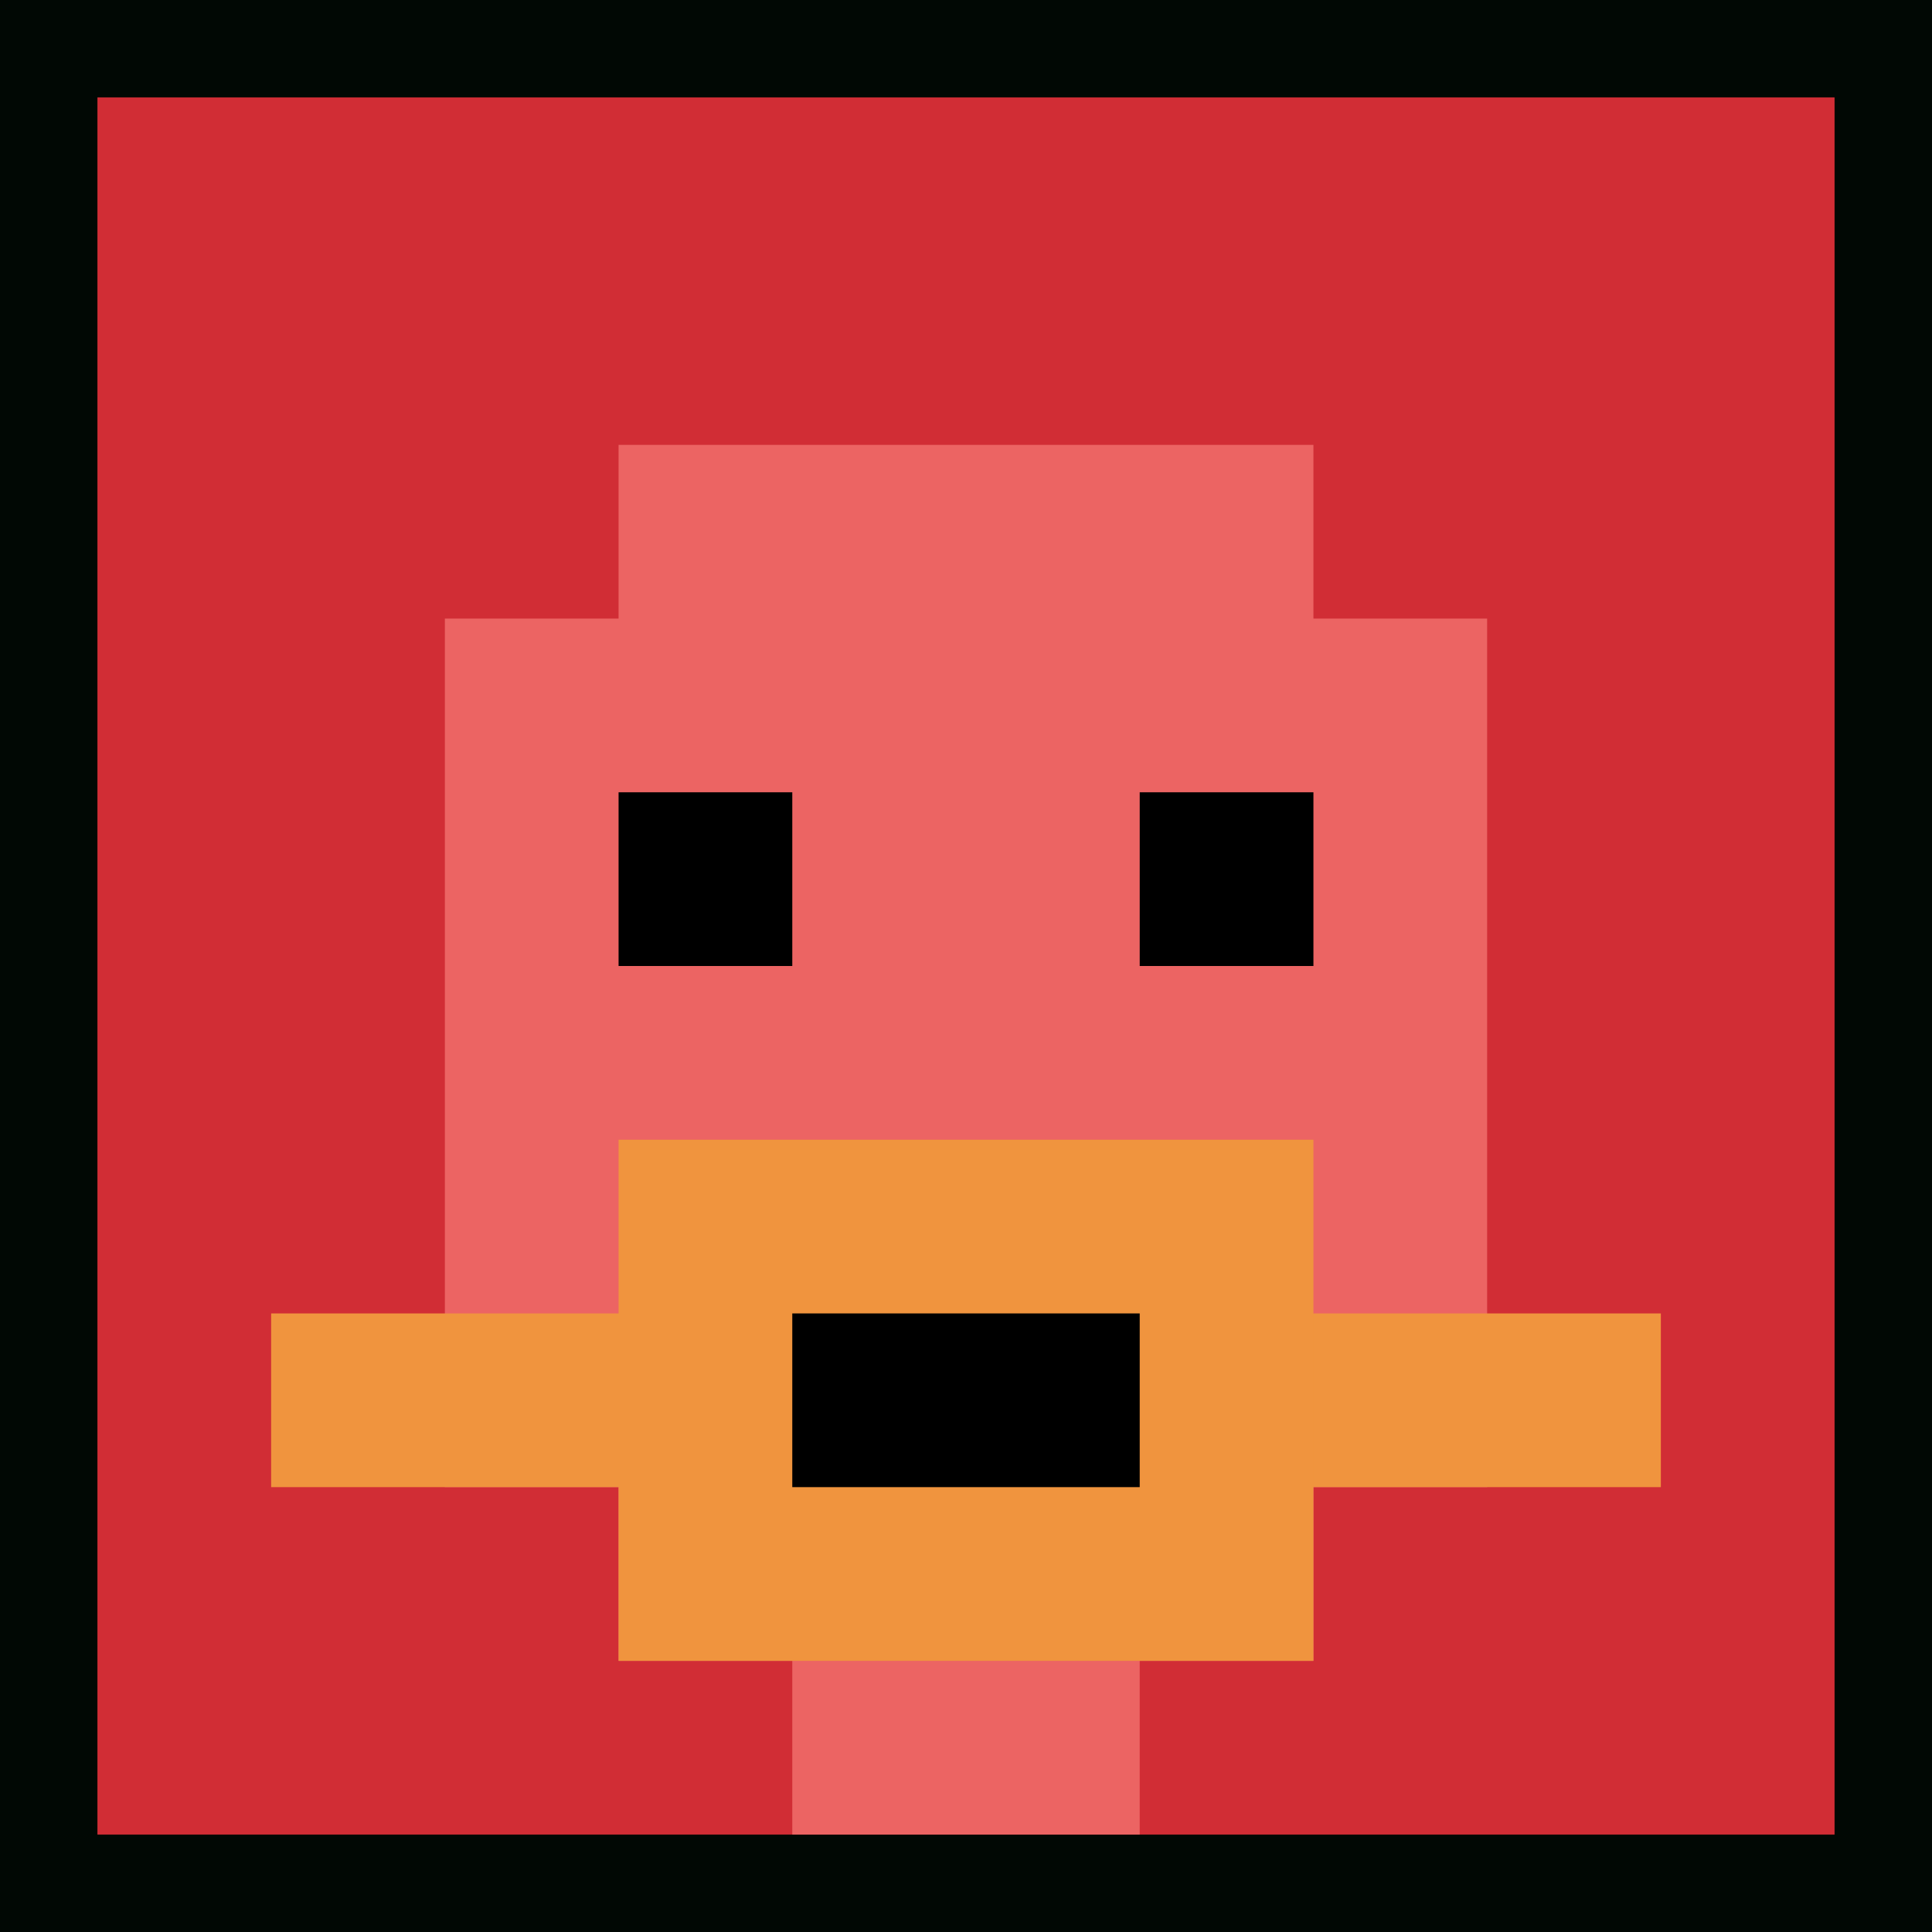 <svg xmlns="http://www.w3.org/2000/svg" version="1.1" width="694" height="694"><title>'goose-pfp-177349' by Dmitri Cherniak</title><desc>seed=177349
backgroundColor=#010804
padding=18
innerPadding=35
timeout=500
dimension=1
border=false
Save=function(){return n.handleSave()}
frame=114

Rendered at Sun Sep 15 2024 21:42:13 GMT+0200 (hora de verano de Europa central)
Generated in 1ms
</desc><defs></defs><rect width="100%" height="100%" fill="#010804"></rect><g><g id="0-0"><rect x="35" y="35" height="624" width="624" fill="#D12D35"></rect><g><rect id="35-35-3-2-4-7" x="222.2" y="159.8" width="249.6" height="436.8" fill="#EC6463"></rect><rect id="35-35-2-3-6-5" x="159.8" y="222.2" width="374.4" height="312" fill="#EC6463"></rect><rect id="35-35-4-8-2-2" x="284.6" y="534.2" width="124.8" height="124.8" fill="#EC6463"></rect><rect id="35-35-1-7-8-1" x="97.4" y="471.8" width="499.2" height="62.4" fill="#F0943E"></rect><rect id="35-35-3-6-4-3" x="222.2" y="409.4" width="249.6" height="187.2" fill="#F0943E"></rect><rect id="35-35-4-7-2-1" x="284.6" y="471.8" width="124.8" height="62.4" fill="#000000"></rect><rect id="35-35-3-4-1-1" x="222.2" y="284.6" width="62.4" height="62.4" fill="#000000"></rect><rect id="35-35-6-4-1-1" x="409.4" y="284.6" width="62.4" height="62.4" fill="#000000"></rect></g><rect x="35" y="35" stroke="white" stroke-width="0" height="624" width="624" fill="none"></rect></g></g></svg>